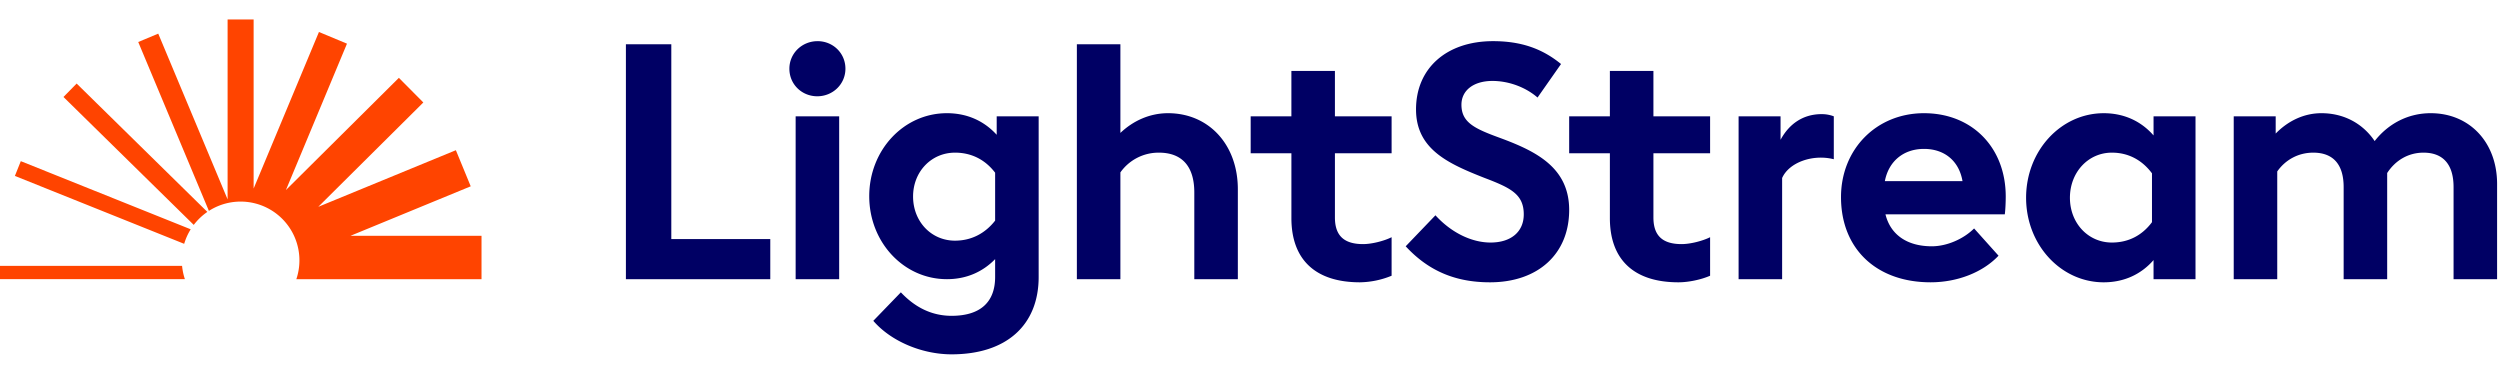 <svg width="248" height="38" xmlns="http://www.w3.org/2000/svg"><g fill="none" fill-rule="evenodd"><path d="M62.09 4.394v23.3h14.322v-3.976h-9.818V4.394H62.09zm19.012-.31c-1.553 0-2.795 1.211-2.795 2.733 0 1.554 1.242 2.734 2.765 2.734 1.553 0 2.795-1.211 2.795-2.734 0-1.553-1.242-2.734-2.765-2.734zm-2.174 23.61h4.318V11.54h-4.318v16.155zm15.004 0c1.927 0 3.542-.714 4.785-1.988v1.771c0 2.516-1.492 3.852-4.319 3.852-1.895 0-3.572-.777-5.032-2.33l-2.734 2.827c1.74 2.02 4.815 3.324 7.766 3.324 5.468 0 8.637-2.92 8.637-7.673V11.539h-4.163v1.833c-1.242-1.366-2.92-2.143-4.94-2.143-4.287 0-7.704 3.666-7.704 8.233s3.417 8.232 7.704 8.232zm.808-3.82c-2.36 0-4.163-1.896-4.163-4.381 0-2.454 1.802-4.35 4.163-4.35 1.616 0 2.982.684 3.977 1.989v4.753c-.995 1.274-2.361 1.988-3.977 1.988zm12.085 3.82h4.318V17.101a4.639 4.639 0 013.822-1.958c2.299 0 3.51 1.367 3.51 3.946v8.605h4.319v-8.916c0-4.442-2.89-7.549-6.928-7.549-1.802 0-3.449.746-4.723 1.957V4.394h-4.318v23.3zm31.222-4.162c-.745.372-1.957.683-2.827.683-1.895 0-2.796-.839-2.796-2.64v-6.37h5.623V11.54h-5.623V7.035h-4.318v4.504h-4.039v3.667h4.04v6.43c0 4.132 2.391 6.369 6.803 6.369a8.59 8.59 0 003.137-.652v-3.821zm10.065-19.449c-4.598 0-7.642 2.672-7.642 6.773 0 3.946 3.2 5.375 6.742 6.773 2.61.994 3.945 1.615 3.945 3.635 0 1.74-1.274 2.796-3.293 2.796-1.895 0-3.915-.995-5.468-2.703l-2.951 3.075c2.236 2.424 4.908 3.573 8.357 3.573 4.784 0 7.86-2.827 7.86-7.176 0-4.194-3.262-5.81-6.773-7.115-2.547-.932-3.914-1.522-3.914-3.324 0-1.429 1.211-2.361 3.075-2.361 1.616 0 3.293.621 4.474 1.647l2.33-3.325c-1.895-1.553-4.008-2.268-6.742-2.268zm21.53 19.449c-.746.372-1.958.683-2.827.683-1.895 0-2.796-.839-2.796-2.64v-6.37h5.623V11.54h-5.623V7.035H159.7v4.504h-4.038v3.667h4.038v6.43c0 4.132 2.393 6.369 6.804 6.369.963 0 2.206-.248 3.138-.652v-3.821zm7.145 4.162V17.66c.684-1.554 3.045-2.392 5.126-1.864v-4.257a3.38 3.38 0 00-1.212-.217c-1.801 0-3.2.932-4.07 2.547v-2.33h-4.162v16.155h4.318zm14.074-16.465c-4.723 0-8.233 3.573-8.233 8.326 0 5.126 3.51 8.45 8.885 8.45 2.672 0 5.188-.994 6.741-2.64l-2.423-2.703c-1.025 1.025-2.672 1.77-4.194 1.77-2.454 0-4.1-1.15-4.598-3.168h11.837c.062-.467.093-1.243.093-1.771 0-4.847-3.324-8.264-8.108-8.264zm0 3.542c2.05 0 3.48 1.211 3.82 3.2h-7.704c.373-1.958 1.833-3.2 3.884-3.2zm17.831 13.234c1.988 0 3.697-.776 4.94-2.206v1.895h4.163V11.54h-4.163v1.896c-1.243-1.43-2.952-2.206-4.94-2.206-4.256 0-7.704 3.728-7.704 8.388s3.448 8.388 7.704 8.388zm.808-3.945c-2.361 0-4.163-1.927-4.163-4.443 0-2.516 1.802-4.474 4.163-4.474 1.616 0 2.982.715 3.977 2.051v4.846c-.995 1.336-2.361 2.02-3.977 2.02zm12.085 3.634h4.318V17.007c.808-1.15 2.082-1.864 3.573-1.864 1.989 0 3.014 1.181 3.014 3.418v9.133h4.318V17.163c.808-1.243 2.081-2.02 3.604-2.02 1.957 0 2.982 1.181 2.982 3.418v9.133h4.318V18.25c0-4.132-2.734-7.021-6.586-7.021-2.268 0-4.225 1.056-5.56 2.765-1.15-1.709-3.014-2.765-5.282-2.765-1.709 0-3.294.746-4.536 2.02v-1.71h-4.163v16.155z" fill="#000064"/><path d="M6.296 9.62L19.22 22.31a5.858 5.858 0 011.349-1.289L7.603 8.288 6.296 9.62zM0 26.375v1.318h18.342a5.85 5.85 0 01-.28-1.318H0zm34.77-2.985l11.925-4.908-1.473-3.582-13.649 5.616 10.421-10.351-2.426-2.443-11.205 11.13 6.057-14.52-2.78-1.16-6.48 15.532V1.932h-2.582v17.847l-6.88-16.442-1.985.83 7.01 16.753a5.832 5.832 0 018.674 6.774h18.37v-4.303H34.769zM2.063 15.987l16.855 6.759a5.798 5.798 0 00-.647 1.441L1.477 17.452l.587-1.465z" fill="#F40"/></g></svg>